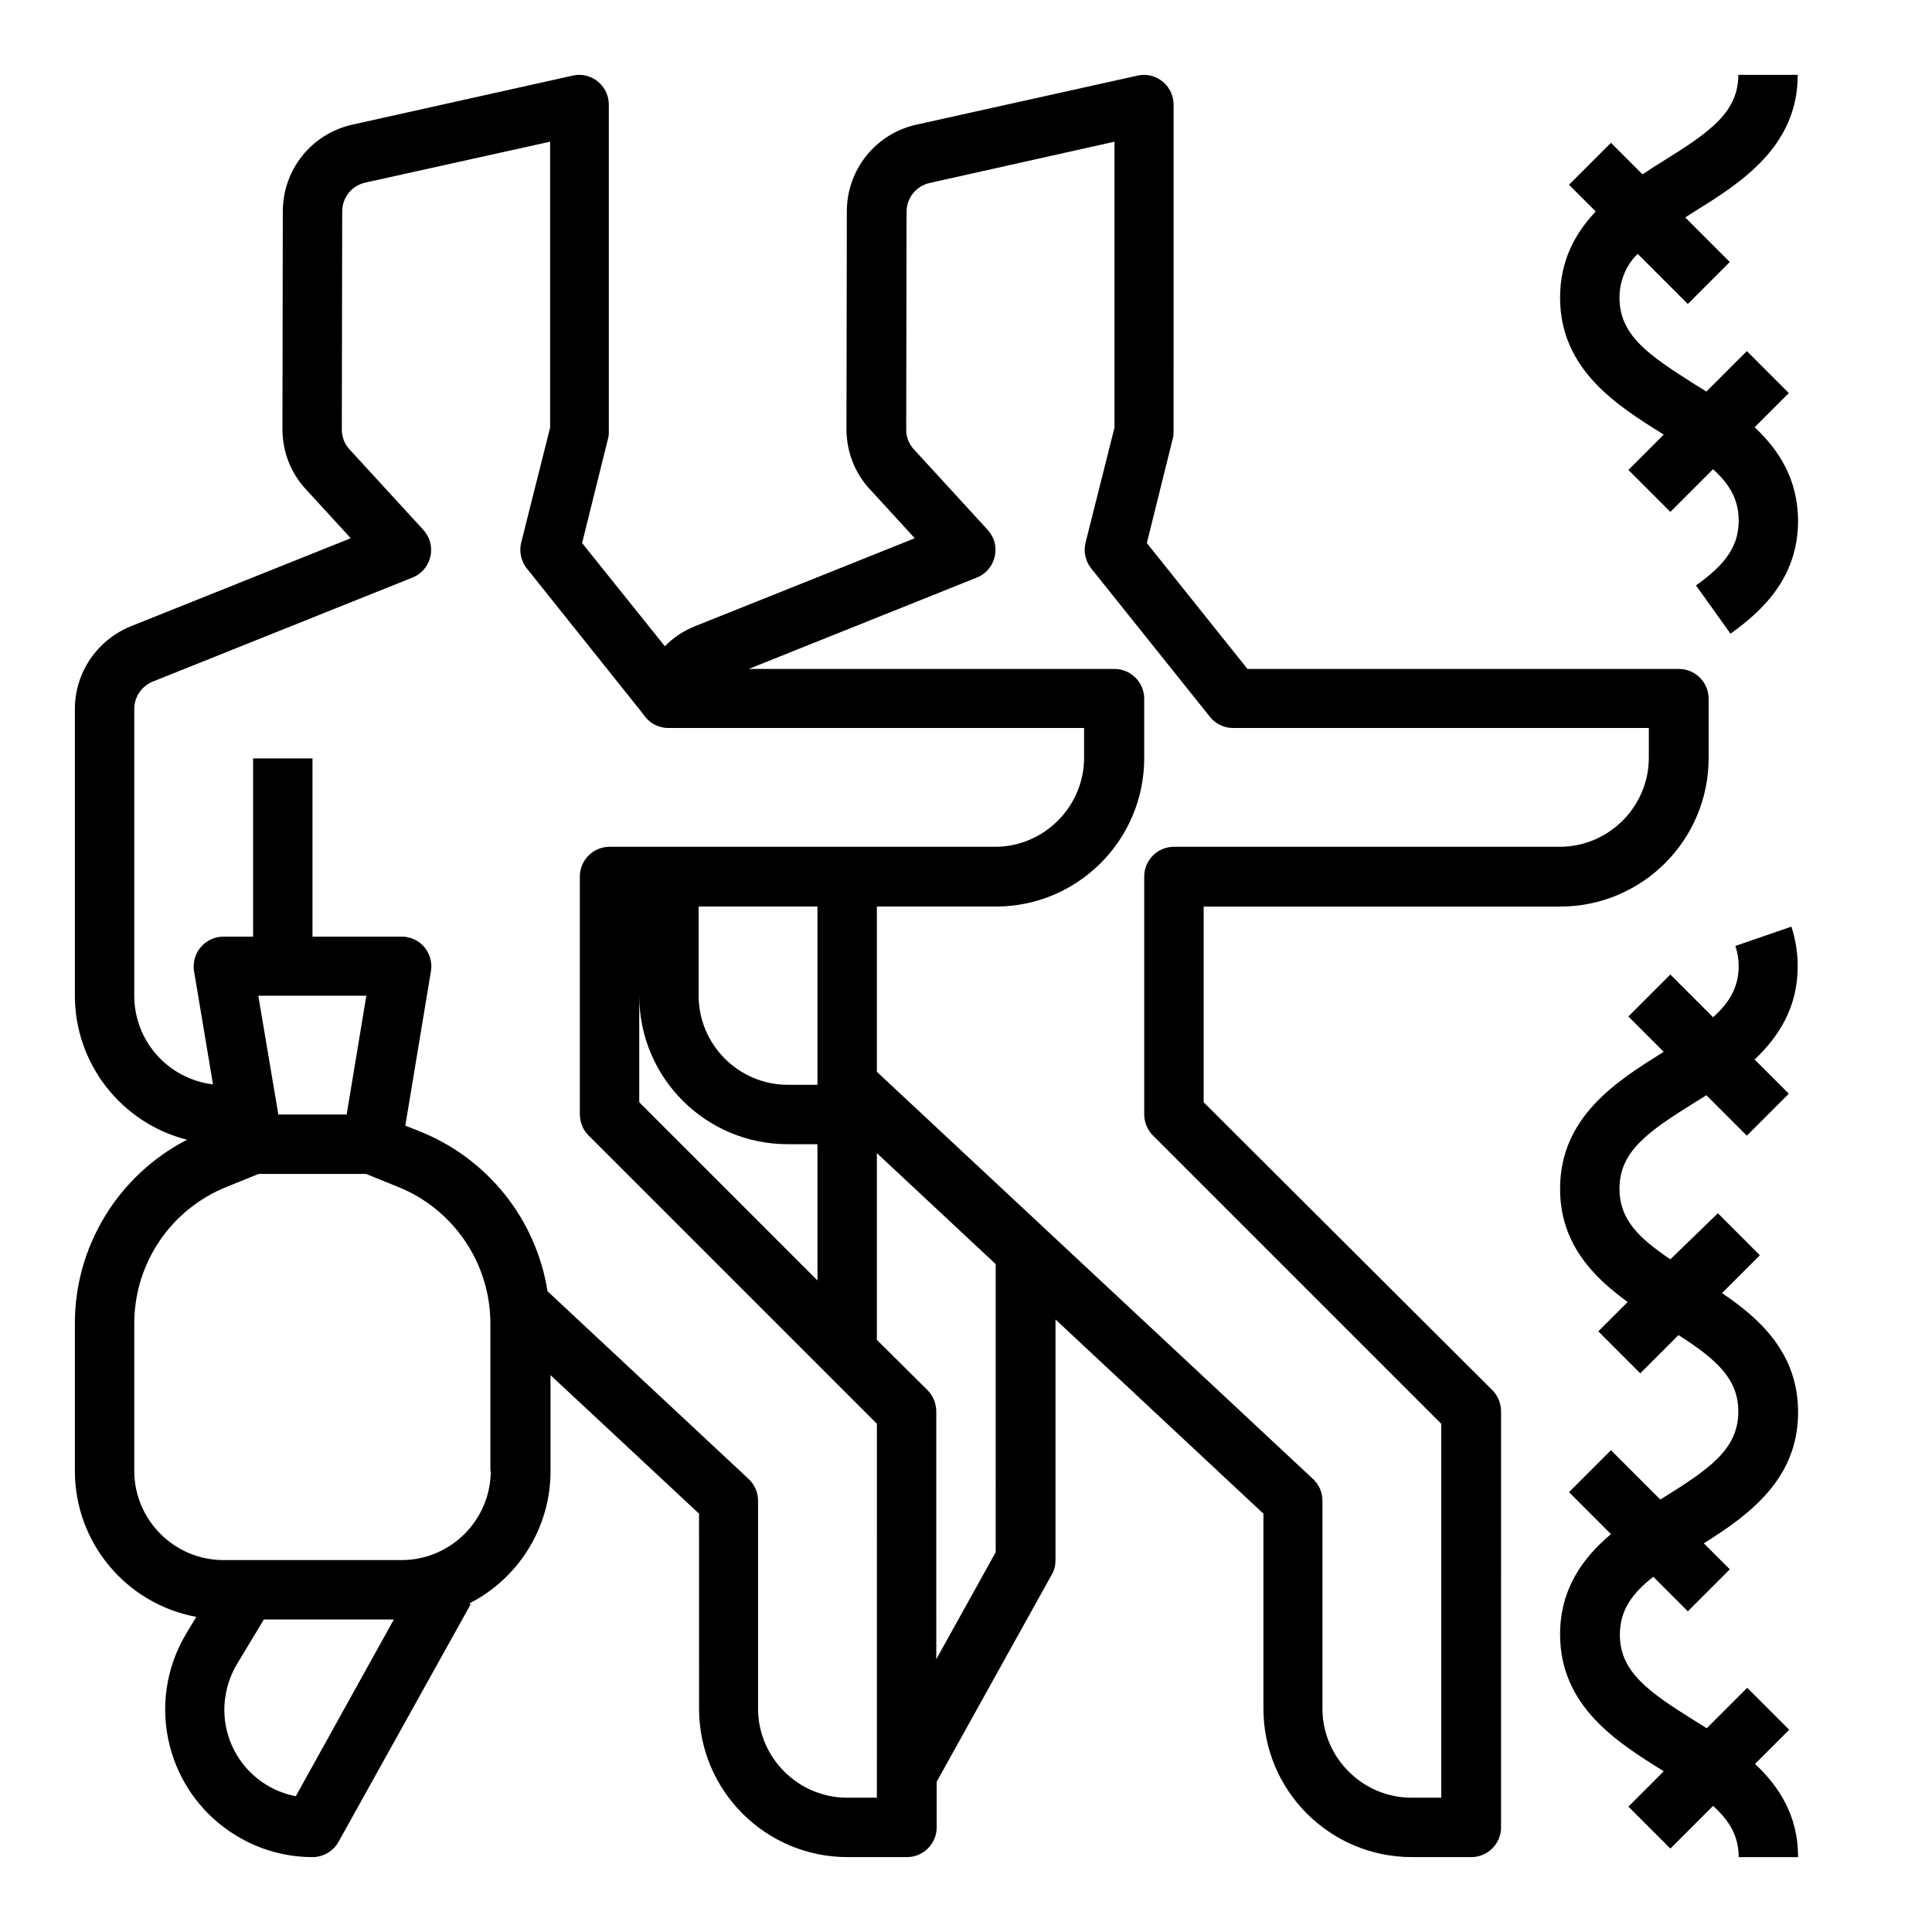 <?xml version="1.0" encoding="UTF-8"?>
<!-- Uploaded to: SVG Repo, www.svgrepo.com, Generator: SVG Repo Mixer Tools -->
<svg fill="#000000" width="800px" height="800px" version="1.1" viewBox="144 144 512 512" xmlns="http://www.w3.org/2000/svg">
 <g>
  <path d="m462.98 436.11v-51.859h94.465c21.746 0 39.359-17.613 39.359-39.359v-15.742c0-4.328-3.543-7.871-7.871-7.871l-114.34-0.004-26.668-33.359 6.887-27.75c0.195-0.59 0.195-1.277 0.195-1.871l0.004-86.586c0-4.328-3.543-7.871-7.871-7.871-0.59 0-1.18 0.098-1.672 0.195l-58.547 12.988c-10.824 2.363-18.5 11.906-18.5 23.027l-0.098 57.664c0 5.902 2.164 11.609 6.199 15.941l11.906 12.988-58.254 23.32c-2.953 1.18-5.707 2.953-7.969 5.312l-21.941-27.355 6.887-27.75c0.195-0.59 0.195-1.277 0.195-1.871l-0.004-86.59c0-4.328-3.543-7.871-7.871-7.871-0.59 0-1.18 0.098-1.672 0.195l-58.352 12.988c-10.824 2.363-18.5 11.906-18.5 23.027l-0.098 57.664c0 5.902 2.164 11.609 6.199 15.941l11.906 12.988-58.254 23.32c-8.953 3.637-14.859 12.297-14.859 21.941v75.965c0 18.008 12.301 33.75 29.719 38.18-18.301 9.445-29.816 28.34-29.719 48.906v38.867c0 18.992 13.578 35.227 32.176 38.672l-2.656 4.43c-11.121 18.5-5.117 42.508 13.383 53.629 6.004 3.637 12.992 5.606 20.074 5.606 2.856 0 5.512-1.574 6.887-4.035l35.031-62.977-0.395-0.195c13.188-6.691 21.551-20.27 21.551-35.031v-25.484l39.359 36.703 0.004 51.66c0 21.746 17.613 39.359 39.359 39.359h15.742c4.328 0 7.871-3.543 7.871-7.871v-12.102l30.504-54.906c0.688-1.18 0.984-2.461 0.984-3.836v-63.762l55.105 51.465v51.652c0 21.746 17.613 39.359 39.359 39.359h15.742c4.328 0 7.871-3.543 7.871-7.871l0.004-110.21c0-2.066-0.789-4.133-2.262-5.609zm-240.59 183.91c-12.695-2.461-20.961-14.66-18.5-27.355 0.492-2.656 1.477-5.215 2.856-7.578l7.184-11.906h34.441zm51.66-86.199c0 12.988-10.629 23.617-23.617 23.617l-47.23-0.004c-12.988 0-23.617-10.629-23.617-23.617v-38.867c-0.098-16.137 9.742-30.602 24.699-36.508l8.266-3.344h28.438l8.266 3.344c14.957 5.902 24.797 20.469 24.699 36.508v38.871zm-61.598-125.95h28.633l-5.215 31.488h-18.105zm163.93 212.54h-7.871c-12.988 0-23.617-10.629-23.617-23.617v-55.105c0-2.164-0.887-4.231-2.461-5.707l-53.332-49.789c-3.051-19.188-15.941-35.227-33.949-42.41l-3.738-1.477 6.789-40.934c0.688-4.328-2.164-8.363-6.496-9.055-0.395-0.098-0.887-0.098-1.277-0.098l-23.617 0.004v-47.23l-15.742-0.004v47.23h-7.871c-4.328 0-7.871 3.543-7.871 7.871 0 0.395 0 0.887 0.098 1.277l5.019 30.012c-11.91-1.469-20.863-11.508-20.863-23.512v-75.965c0-3.246 1.969-6.102 4.922-7.281l68.781-27.551c4.035-1.574 6.004-6.199 4.43-10.234-0.395-0.887-0.887-1.672-1.477-2.363l-19.586-21.352c-1.379-1.477-2.066-3.344-2.066-5.312l0.102-57.762c0-3.738 2.559-6.887 6.199-7.676l48.902-10.824v75.77l-7.676 30.504c-0.59 2.363 0 4.922 1.477 6.789l29.719 37.195 1.672 2.164c1.477 1.871 3.738 2.953 6.102 2.953h110.21v7.871c0 12.988-10.629 23.617-23.617 23.617l-102.14-0.004c-4.328 0-7.871 3.543-7.871 7.871v62.977c0 2.066 0.789 4.133 2.262 5.609l76.457 76.457zm-23.617-188.93c-12.988 0-23.617-10.629-23.617-23.617v-23.617h31.488v47.23zm7.871 15.742v36.113l-47.23-47.23v-28.242c0 21.746 17.613 39.359 39.359 39.359zm47.234 108.14-15.742 28.34-0.004-65.633c0-2.066-0.789-4.133-2.262-5.609l-13.48-13.383v-49.496l31.488 29.422zm118.08 65.043h-7.871c-12.988 0-23.617-10.629-23.617-23.617v-55.105c0-2.164-0.887-4.231-2.461-5.707l-115.62-107.94v-43.789h31.488c21.746 0 39.359-17.613 39.359-39.359v-15.742c0-4.328-3.543-7.871-7.871-7.871h-96.926l60.418-24.207c4.035-1.574 6.004-6.199 4.43-10.234-0.395-0.887-0.887-1.672-1.477-2.363l-19.582-21.352c-1.379-1.477-2.066-3.344-2.066-5.312l0.098-57.664c0-3.738 2.559-6.887 6.199-7.676l48.906-10.922v75.77l-7.676 30.504c-0.59 2.363 0 4.922 1.477 6.789l31.488 39.359c1.477 1.871 3.738 2.953 6.102 2.953h110.21v7.871c0 12.988-10.629 23.617-23.617 23.617l-102.24-0.004c-4.328 0-7.871 3.543-7.871 7.871v62.977c0 2.066 0.789 4.133 2.262 5.609l76.457 76.457z"/>
  <path d="m620.41 400c0-3.543-0.59-7.086-1.672-10.43l-14.859 5.117c0.59 1.672 0.887 3.543 0.887 5.312 0 5.609-2.461 9.742-6.789 13.578l-11.316-11.316-11.121 11.121 9.348 9.348-0.098 0.098c-12.203 7.578-27.355 17.121-27.355 36.211 0 14.367 8.562 23.223 17.91 30.012l-7.773 7.773 11.121 11.121 10.137-10.137c9.934 6.394 15.84 11.512 15.84 20.27 0 9.938-7.578 15.152-19.875 22.828-0.297 0.195-0.492 0.297-0.789 0.492l-13.086-13.086-11.121 11.121 11.121 11.121c-7.477 6.297-13.48 14.562-13.48 26.566 0 19.09 15.152 28.633 27.355 36.211l0.098 0.098-9.348 9.348 11.121 11.121 11.316-11.316c4.328 3.938 6.789 7.969 6.789 13.578h15.742c0-10.922-4.922-18.598-11.414-24.699l9.055-9.055-11.121-11.121-10.727 10.727c-1.082-0.688-2.164-1.379-3.148-1.969-12.301-7.676-19.875-12.988-19.875-22.828 0-6.496 3.246-10.922 8.855-15.352l9.152 9.152 11.121-11.121-6.887-6.887c11.711-7.379 24.992-16.828 24.992-34.734 0-15.547-9.938-24.699-20.172-31.586l10.035-10.035-11.121-11.121-12.598 12.203c-8.461-5.707-13.48-10.629-13.48-18.695 0-9.938 7.578-15.152 19.875-22.828 1.082-0.688 2.066-1.277 3.148-1.969l10.727 10.727 11.121-11.121-9.055-9.055c6.496-6.195 11.414-13.871 11.414-24.793z"/>
  <path d="m609 257.22 9.055-9.055-11.121-11.121-10.727 10.727c-1.082-0.688-2.164-1.379-3.148-1.969-12.297-7.769-19.875-12.984-19.875-22.922 0-4.328 1.672-8.562 4.82-11.609l13.285 13.285 11.121-11.121-11.809-11.809c0.789-0.492 1.672-1.082 2.461-1.574 12.199-7.578 27.352-17.125 27.352-36.215h-15.742c0 9.938-7.578 15.152-19.875 22.828-1.77 1.082-3.641 2.262-5.512 3.543l-8.363-8.363-11.121 11.121 7.086 7.086c-5.512 5.805-9.449 13.086-9.449 22.828 0 19.09 15.152 28.633 27.355 36.211l0.098 0.098-9.348 9.348 11.121 11.121 11.316-11.316c4.328 3.938 6.789 7.969 6.789 13.578 0 6.594-3.148 11.414-11.316 17.219l9.152 12.793c8.363-6.004 17.91-14.762 17.91-30.012-0.102-10.922-5.019-18.598-11.516-24.699z"/>
 </g>
</svg>